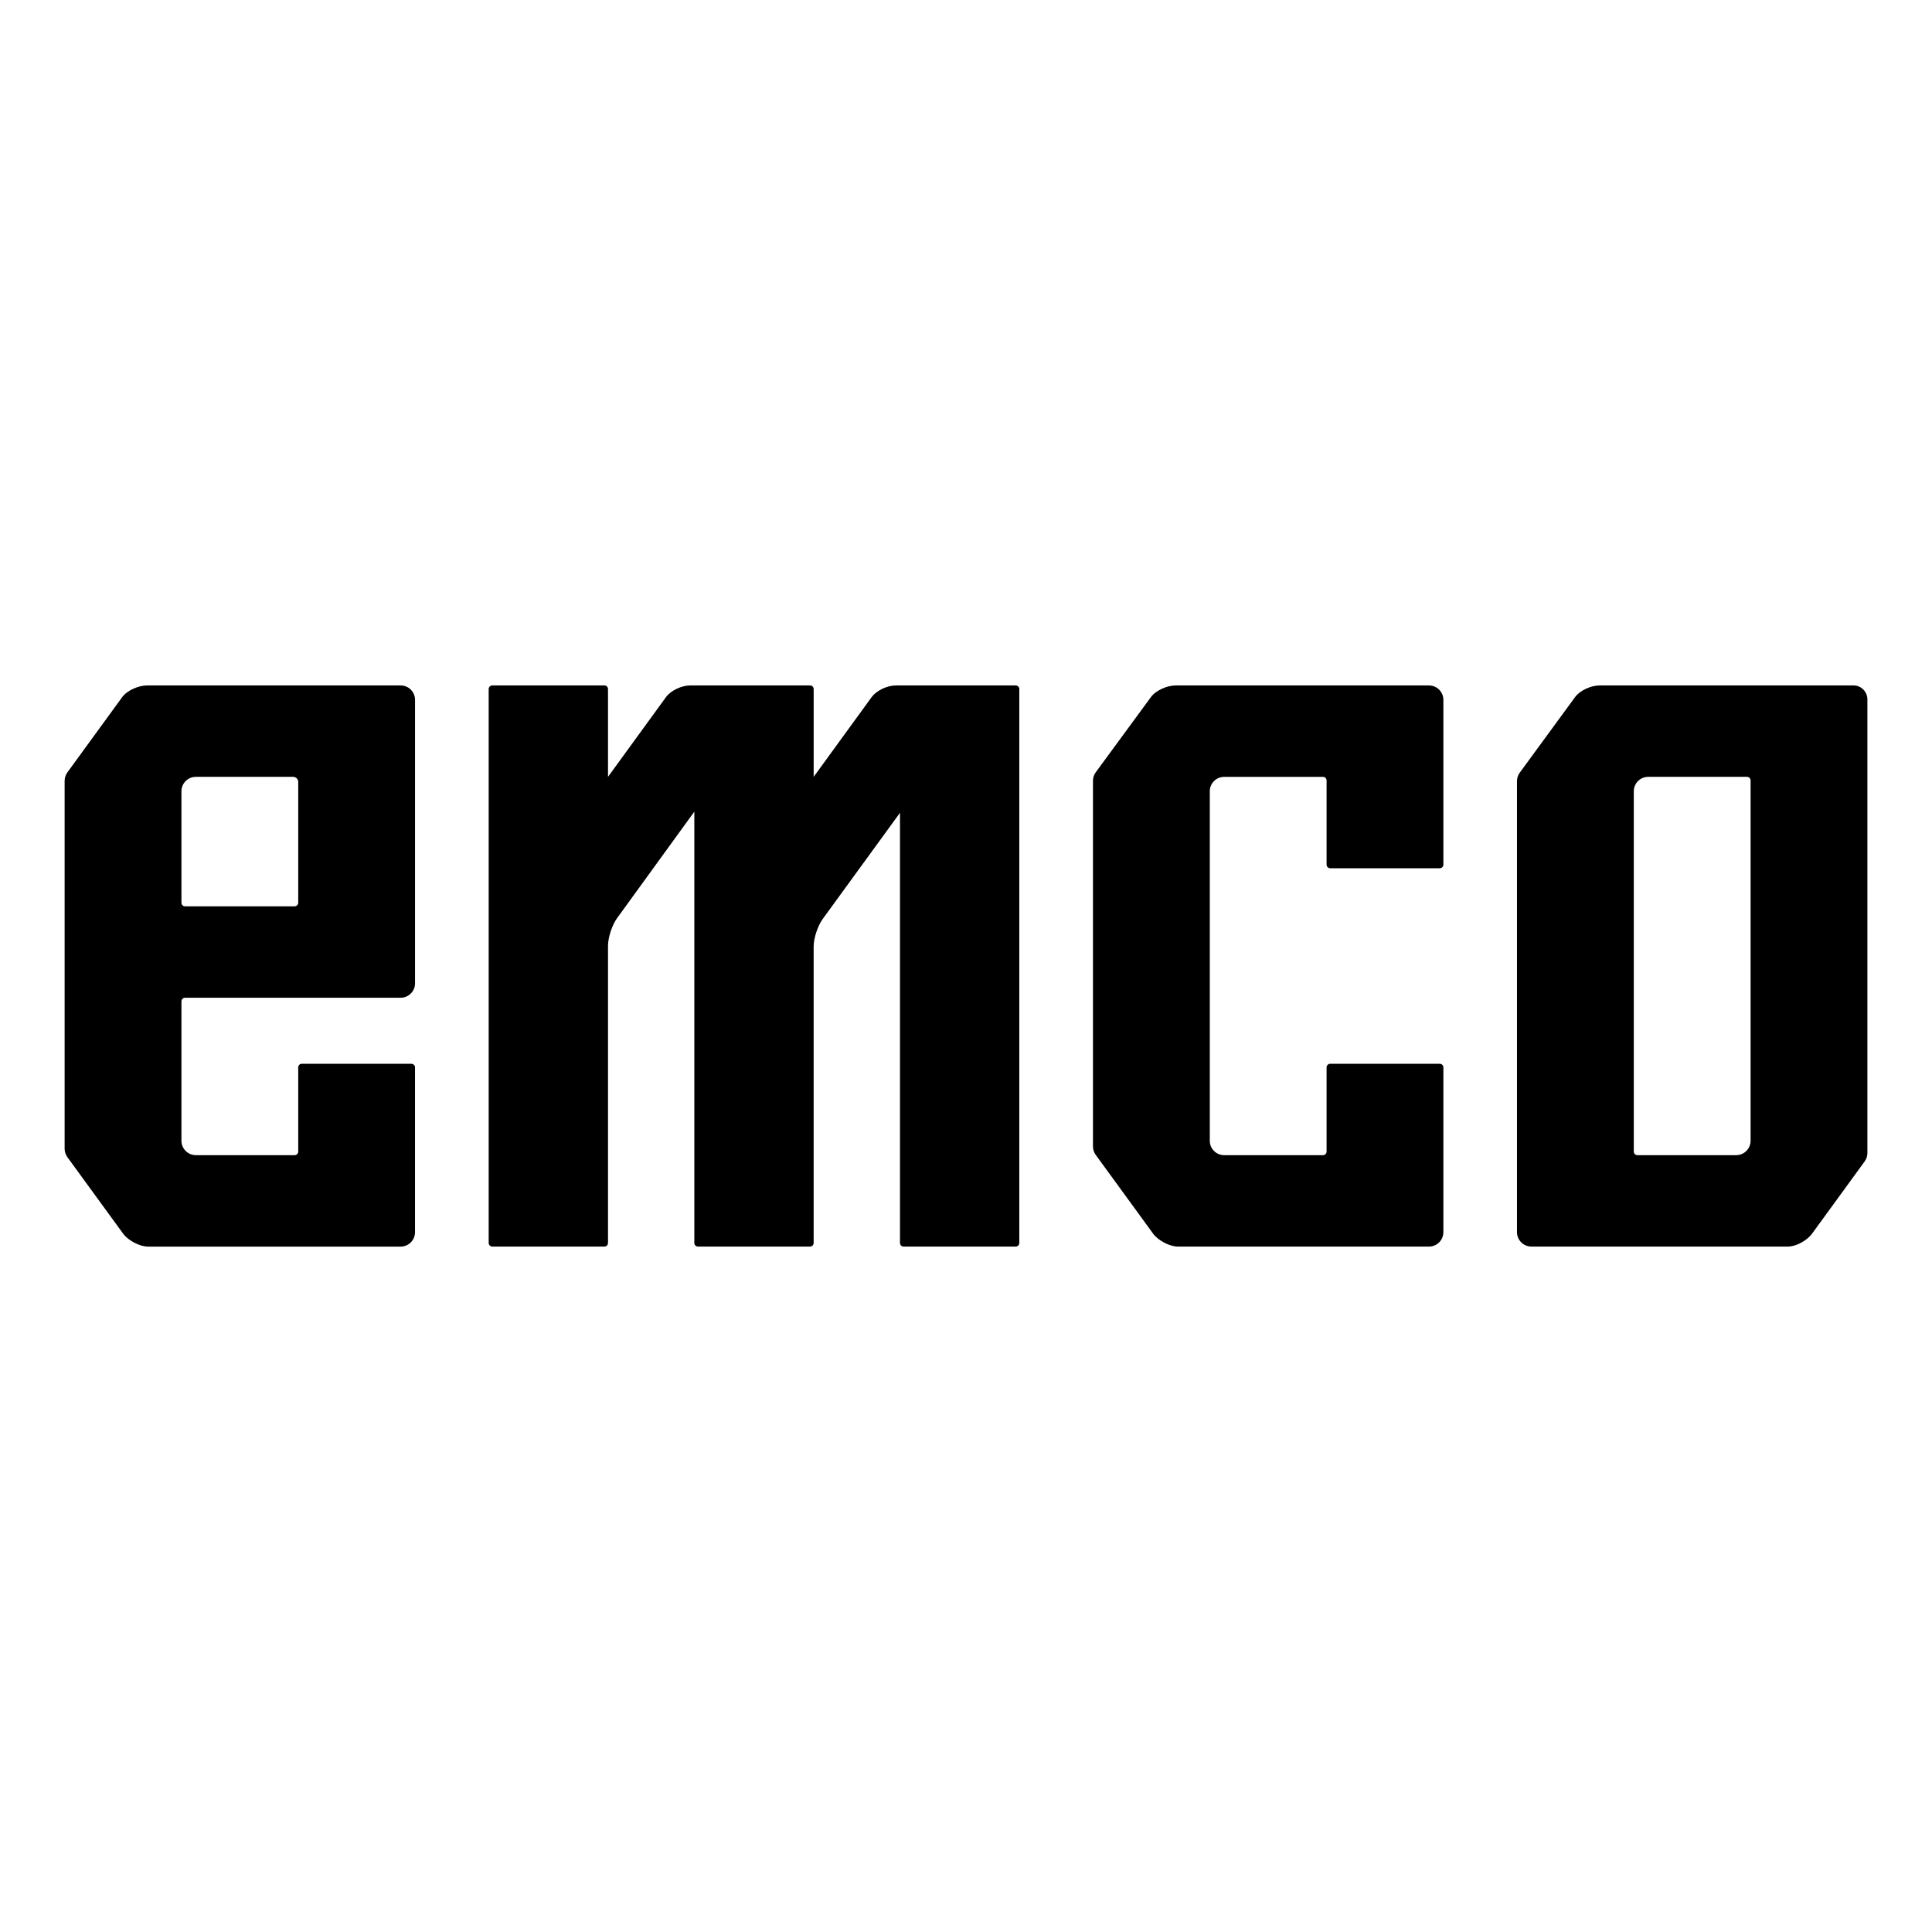 <?xml version="1.0" encoding="UTF-8"?>
<svg id="uuid-41b06812-9763-4504-93e2-9d8fa35c78fc" data-name="Layer 1" xmlns="http://www.w3.org/2000/svg" viewBox="0 0 1000 1000">
  <path d="M959.33,354.78h-131.42c-4.34,0-10.13,2.55-12.67,6.06l-28.61,39.08c-.94,1.28-1.44,2.82-1.44,4.4v233.45c0,4.1,3.35,7.45,7.45,7.45h132.8c4.34,0,9.96-3.2,12.51-6.72l27.27-37.45c.87-1.25,1.34-2.74,1.34-4.27v-234.78c0-3.99-3.24-7.23-7.23-7.23Zm-60.68,243.13h-51.14c-1.03,0-1.86-.83-1.86-1.86v-186.51c0-4.11,3.34-7.45,7.45-7.45h51.14c1.03,0,1.86,.83,1.86,1.86v186.51c0,4.11-3.34,7.45-7.45,7.45Z"/>
  <path d="M212.95,550.6h-56.73c-1.02,0-1.86,.84-1.86,1.86v43.59c0,1.03-.83,1.86-1.86,1.86h-51.14c-4.1,0-7.45-3.35-7.45-7.45v-72.17c0-1.02,.84-1.86,1.86-1.86h111.6c4.1,0,7.45-3.35,7.45-7.45v-146.75c0-4.11-3.34-7.45-7.45-7.45H76.1c-4.34,0-10.3,2.54-12.85,6.05l-28.33,38.9c-.95,1.28-1.47,2.84-1.47,4.44v190.38c0,1.58,.5,3.11,1.43,4.39l28.85,39.59c2.55,3.51,8.51,6.71,12.85,6.71H207.36c4.11,0,7.45-3.34,7.45-7.45v-85.31c0-1.03-.83-1.86-1.86-1.86Zm-111.6-148.51h50.38c1.45,0,2.63,1.18,2.63,2.63v62.53c0,1.03-.83,1.86-1.86,1.86h-56.73c-1.03,0-1.86-.83-1.86-1.86v-57.71c0-4.11,3.34-7.45,7.45-7.45Z"/>
  <path d="M527.6,356.64c0-1.03-.83-1.86-1.86-1.86h-62.06c-4.34,0-9.97,2.54-12.52,6.05l-30.01,41.26v-45.45c0-1.03-.83-1.86-1.86-1.86h-62.06c-4.34,0-9.97,2.54-12.52,6.05l-30.01,41.26v-45.45c0-1.03-.83-1.86-1.86-1.86h-58.04c-1.02,0-1.86,.84-1.86,1.86v286.72c0,1.02,.84,1.86,1.86,1.86h58.04c1.03,0,1.86-.83,1.86-1.86v-153.79c0-4.34,2.11-10.76,4.65-14.27l40.03-55.19v223.25c0,1.02,.84,1.86,1.86,1.86h58.04c1.03,0,1.86-.83,1.86-1.86v-153.48c0-4.34,2.17-10.76,4.72-14.26l39.97-54.92v222.67c0,1.02,.84,1.86,1.86,1.86h58.04c1.03,0,1.86-.83,1.86-1.86V356.64Z"/>
  <path d="M739.63,354.78h-131.12c-4.34,0-10.29,2.55-12.82,6.07l-28.53,38.88c-.94,1.28-1.44,2.82-1.44,4.41v189.24c0,1.58,.5,3.11,1.43,4.39l29.69,40.75c2.55,3.51,8.51,6.71,12.85,6.71h129.95c4.11,0,7.45-3.34,7.45-7.45v-85.31c0-1.03-.83-1.86-1.86-1.86h-56.73c-1.02,0-1.86,.84-1.86,1.86v43.59c0,1.03-.83,1.86-1.86,1.86h-51.14c-4.11,0-7.45-3.34-7.45-7.45v-180.92c0-4.11,3.34-7.45,7.45-7.45h51.14c1.03,0,1.86,.83,1.86,1.86v43.59c0,1.02,.84,1.86,1.86,1.86h56.73c1.03,0,1.86-.83,1.86-1.86v-85.31c0-4.11-3.34-7.45-7.45-7.45Z"/>
</svg>